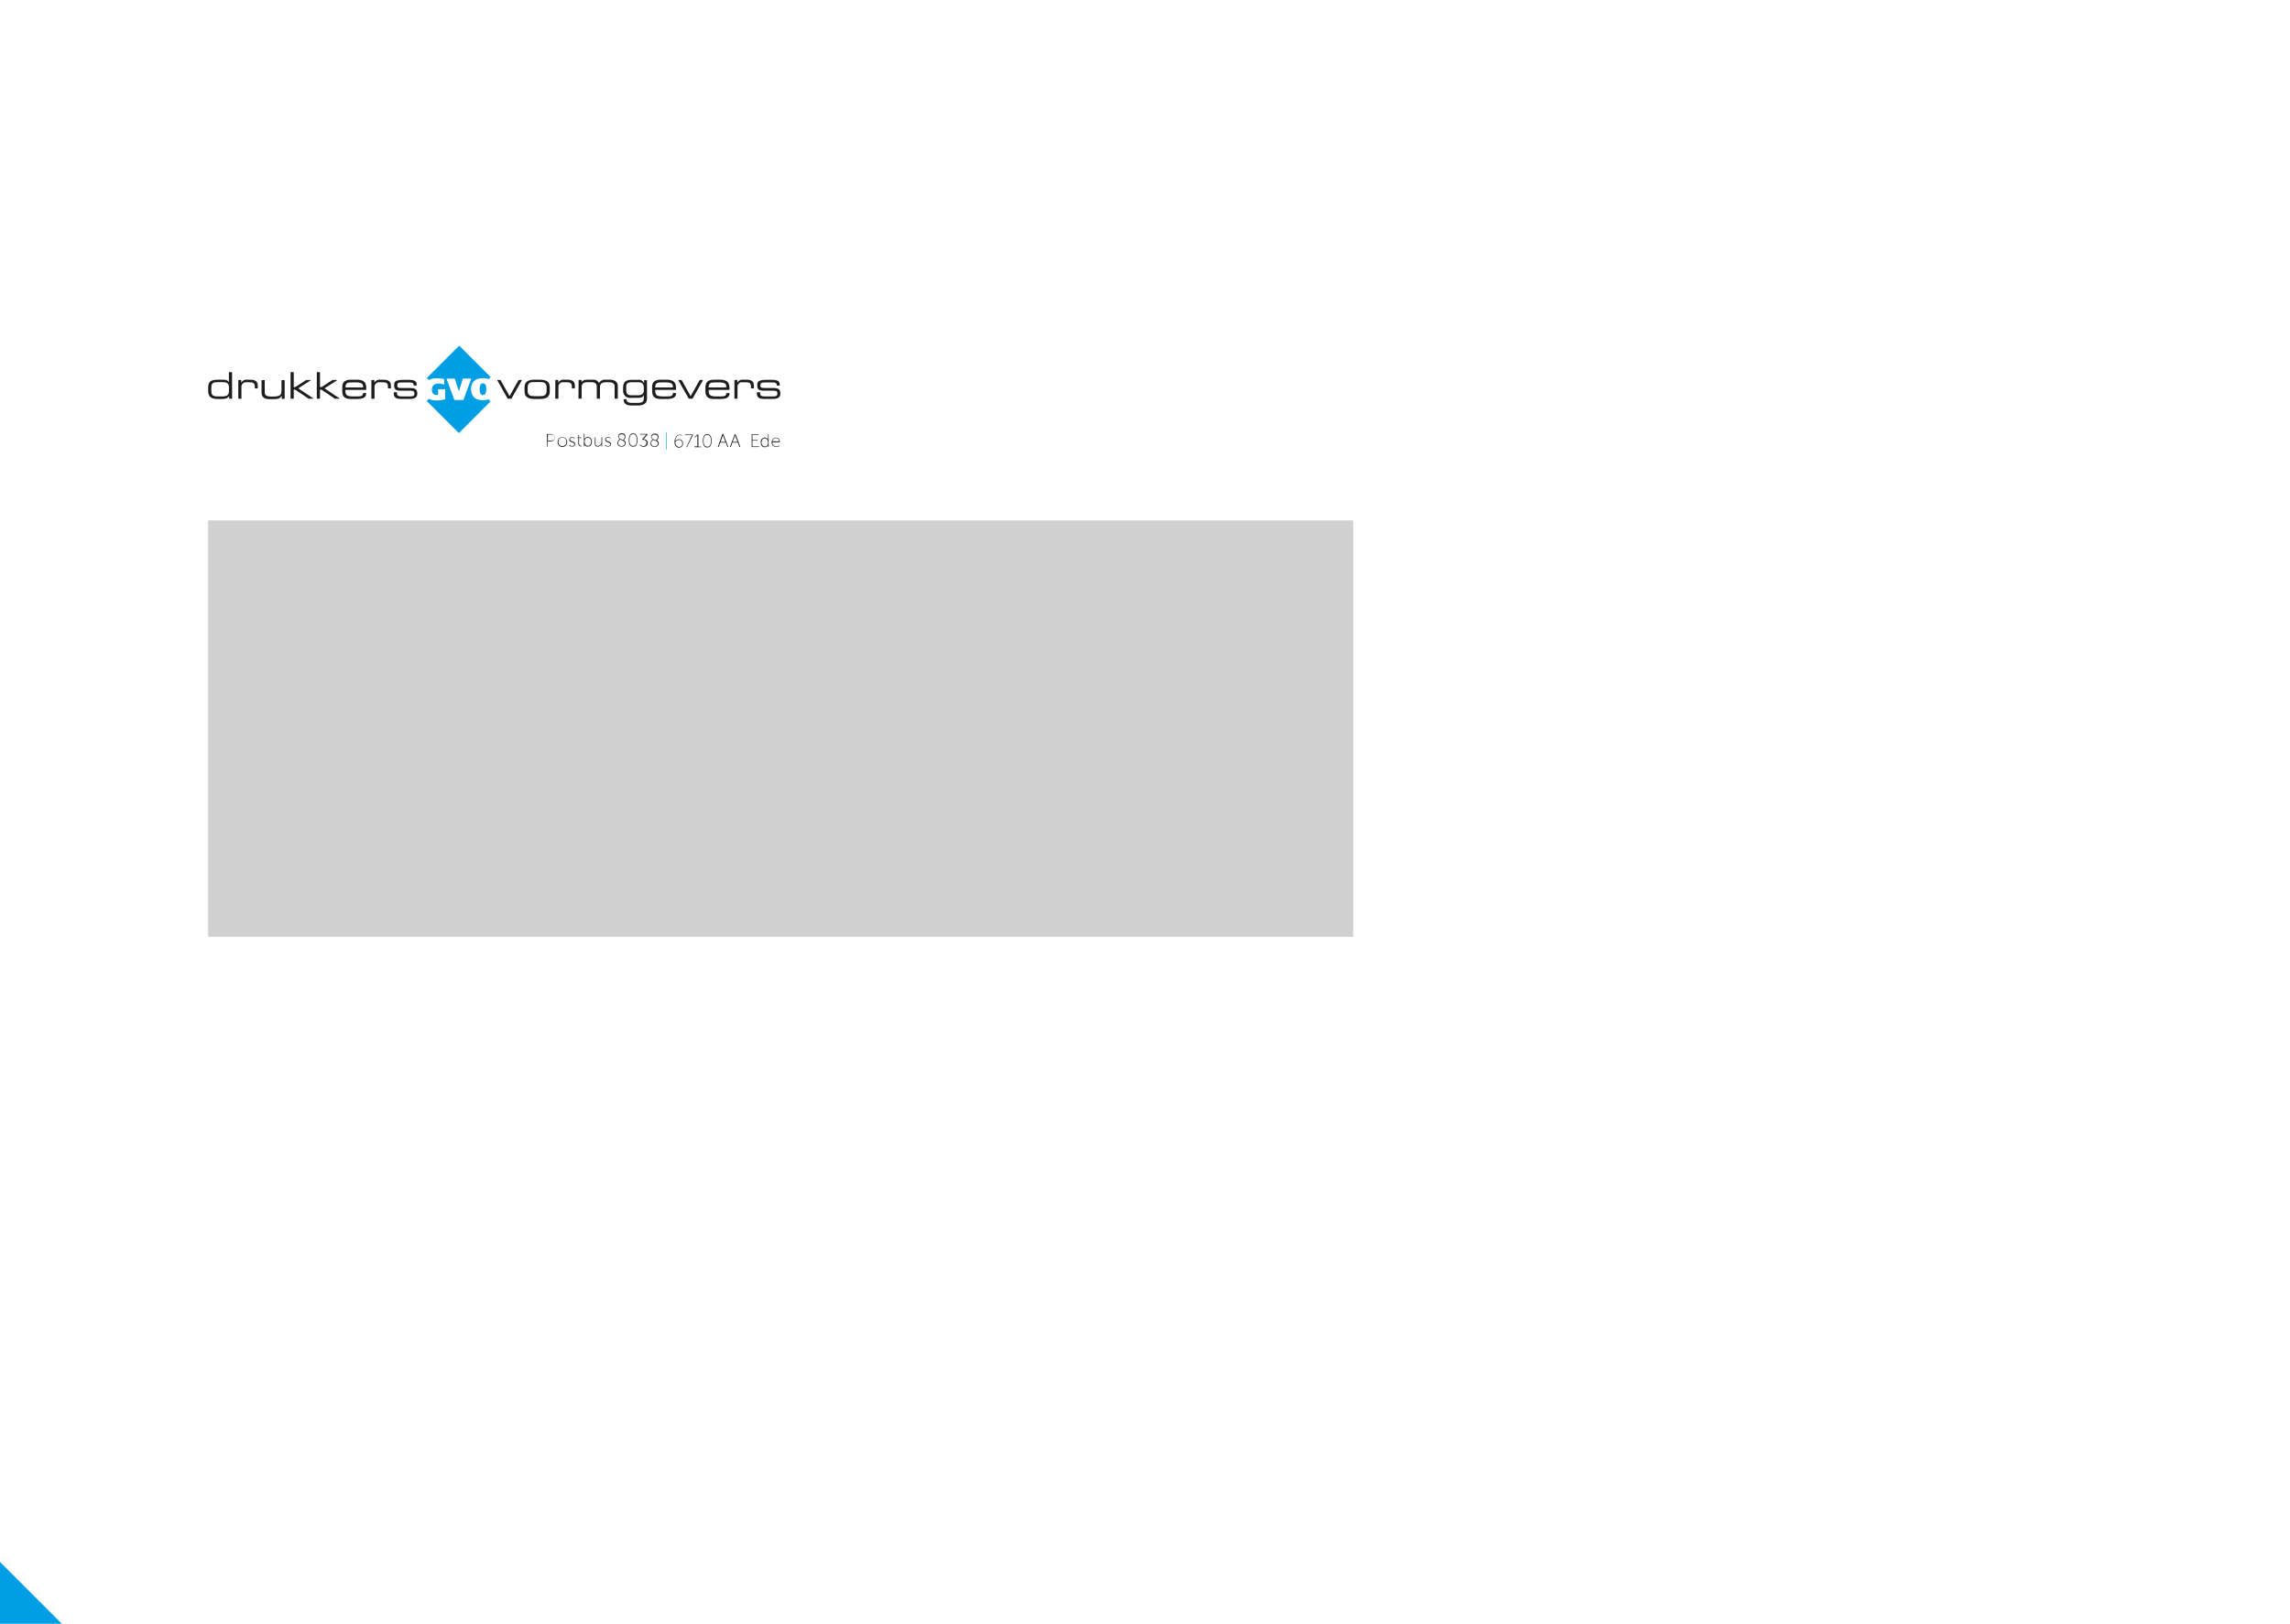 <svg id="Laag_1" data-name="Laag 1" xmlns="http://www.w3.org/2000/svg" xmlns:xlink="http://www.w3.org/1999/xlink" viewBox="0 0 623.62 442.2"><defs><style>.cls-1{fill:none;}.cls-2{fill:#fff;}.cls-3{fill:#d0d0d0;}.cls-4{clip-path:url(#clip-path);}.cls-5{fill:#1d1d1b;}.cls-6{fill:#009fe3;}.cls-7{clip-path:url(#clip-path-2);}</style><clipPath id="clip-path"><rect class="cls-1" width="623.62" height="442.2"/></clipPath><clipPath id="clip-path-2"><rect class="cls-1" x="56.69" y="94.12" width="155.9" height="23.81"/></clipPath></defs><title>Tekengebied 1</title><rect class="cls-2" width="623.62" height="442.2"/><rect class="cls-3" x="56.69" y="141.73" width="311.81" height="113.39"/><g class="cls-4"><path class="cls-5" d="M210.36,120.19a1,1,0,0,1,1-.88.81.81,0,0,1,.8.88Zm-.24.24a1.26,1.26,0,0,0,1.29,1.3,1.33,1.33,0,0,0,.83-.29.08.08,0,0,0,0-.11l0,0a.07.07,0,0,0-.12,0,1.1,1.1,0,0,1-.7.26,1.06,1.06,0,0,1-1.07-1.14h1.93a.08.08,0,0,0,.09-.08c0-.72-.37-1.19-1-1.19a1.22,1.22,0,0,0-1.21,1.32m-2.76,0c0-.7.4-1.11.89-1.11s.87.55.87,1.1c0,.79-.43,1.11-.89,1.11S207.37,121.1,207.37,120.42Zm-.22,0c0,.77.41,1.31,1.08,1.31a1,1,0,0,0,.9-.57h0a.81.81,0,0,0,0,.19v.23a.08.08,0,0,0,.08.08h0a.08.08,0,0,0,.08-.08v-3.33a.08.08,0,0,0-.08-.08h0a.08.08,0,0,0-.08.08v1.21a1,1,0,0,0,0,.21h0a1,1,0,0,0-.86-.57A1.16,1.16,0,0,0,207.15,120.42Zm-2.48,1.17a.08.08,0,0,0,.08.08h1.84a.08.08,0,0,0,.08-.08v0a.08.08,0,0,0-.08-.09h-1.71V120h1.31a.08.08,0,0,0,.09-.08v0a.08.08,0,0,0-.09-.08h-1.31v-1.43h1.62a.08.08,0,0,0,.08-.09v0a.08.08,0,0,0-.08-.08h-1.74a.08.08,0,0,0-.08.08Zm-5.19-1.33.54-1.42c.05-.15.13-.42.13-.42h0s.07.27.13.42l.53,1.42Zm-.72,1.31c0,.06,0,.1.07.1h.05a.09.09,0,0,0,.1-.07l.43-1.14h1.49l.43,1.14a.09.09,0,0,0,.1.07h.06c.07,0,.09,0,.07-.1l-1.25-3.33a.09.09,0,0,0-.1-.07h-.09a.09.09,0,0,0-.1.07Zm-2.57-1.31.54-1.42c.05-.15.13-.42.13-.42h0s.07.27.13.42l.53,1.42Zm-.72,1.31c0,.06,0,.1.07.1h.06a.09.09,0,0,0,.1-.07l.43-1.14h1.49l.43,1.14a.09.09,0,0,0,.1.07h.05c.07,0,.09,0,.07-.1L197,118.24a.09.09,0,0,0-.1-.07h-.09a.09.09,0,0,0-.1.07Zm-2.9,0c-.75,0-1-.7-1-1.6s.21-1.6,1-1.6,1,.7,1,1.6-.21,1.6-1,1.6m0,.21c.89,0,1.18-.79,1.18-1.81s-.29-1.81-1.18-1.81-1.18.8-1.18,1.81.29,1.81,1.18,1.81m-3.42-.14a.08.08,0,0,0,.09.08h1.61a.08.08,0,0,0,.09-.08v0a.08.08,0,0,0-.09-.09h-.69v-3.21a.08.08,0,0,0-.09-.08H190a.14.14,0,0,0-.1,0l-.65.65a.07.07,0,0,0,0,.12l0,0a.07.07,0,0,0,.12,0l.35-.36a1.17,1.17,0,0,0,.19-.21h0s0,.09,0,.18v2.85h-.71a.08.08,0,0,0-.09.09Zm-2.26,0c0,.06,0,.1.06.1h0a.1.1,0,0,0,.1-.06l1.61-3.24a.19.19,0,0,0,0-.11v0c0-.05,0-.08-.09-.08h-2a.08.08,0,0,0-.08.08v0a.08.08,0,0,0,.08.09h1.89a3.12,3.12,0,0,0-.18.32Zm-3-1.21c0-.32.43-.7,1-.7a.83.83,0,0,1,.86.9.85.85,0,0,1-.86,1c-.6,0-1-.68-1-1.17m-.24-.26c0,.9.45,1.64,1.22,1.64a1.06,1.06,0,0,0,1.07-1.17,1,1,0,0,0-1.07-1.11,1.19,1.19,0,0,0-1,.48h0c0-.77.46-1.61,1.27-1.61a1.08,1.08,0,0,1,.44.09.08.08,0,0,0,.11,0l0,0s0-.09,0-.11a1.33,1.33,0,0,0-.53-.11c-1.08,0-1.5,1.13-1.5,2"/><path class="cls-6" d="M181.52,117.75h0a.08.08,0,0,1,.08.08v4.53a.08.08,0,0,1-.08.08h0a.08.08,0,0,1-.08-.08v-4.53a.09.09,0,0,1,.09-.09Z"/><path class="cls-5" d="M177.33,120.68a1.11,1.11,0,0,1,.58-.89c.63.29,1.26.42,1.26,1a.87.87,0,0,1-.91.77.89.89,0,0,1-.93-.85m1.33-.79c-.55-.24-1.19-.4-1.19-.92,0-.35.3-.65.81-.65s.82.26.82.69A1.33,1.33,0,0,1,178.65,119.89Zm-1.55.8a1.08,1.08,0,0,0,1.16,1,1.06,1.06,0,0,0,1.13-1,.85.85,0,0,0-.53-.76,1.51,1.51,0,0,0,.45-1c0-.52-.39-.88-1-.88s-1,.41-1,.86a.82.82,0,0,0,.46.71,1.22,1.22,0,0,0-.6,1m-2.9.62a1.55,1.55,0,0,0,1,.42,1.09,1.09,0,0,0,1.11-1.07,1.05,1.05,0,0,0-1.15-1l1.09-1.26a.13.13,0,0,0,0-.11v0s0-.07-.09-.07H174.4a.08.08,0,0,0-.08.08v0a.08.08,0,0,0,.08.08H176a1.6,1.6,0,0,0-.15.16l-.94,1.1a.11.11,0,0,0,0,.11v0a.09.09,0,0,0,.1.07h.17a.85.85,0,1,1,.06,1.7,1.3,1.3,0,0,1-.88-.37.08.08,0,0,0-.12,0l0,0a.07.07,0,0,0,0,.12m-1.83.21c-.75,0-1-.69-1-1.6s.21-1.6,1-1.6,1,.7,1,1.6-.21,1.6-1,1.6m0,.21c.89,0,1.18-.79,1.18-1.81s-.29-1.81-1.18-1.81-1.18.8-1.18,1.81.29,1.81,1.18,1.81m-4.07-1.05a1.11,1.11,0,0,1,.58-.89c.63.29,1.26.42,1.26,1a.87.87,0,0,1-.91.77.89.89,0,0,1-.93-.85m1.33-.79c-.55-.24-1.19-.4-1.19-.92,0-.35.3-.65.81-.65s.82.26.82.69A1.33,1.33,0,0,1,169.63,119.89Zm-1.55.8a1.08,1.08,0,0,0,1.16,1,1.06,1.06,0,0,0,1.12-1,.85.85,0,0,0-.53-.76,1.51,1.51,0,0,0,.45-1c0-.52-.39-.88-1-.88s-1,.41-1,.86a.82.82,0,0,0,.46.71,1.22,1.22,0,0,0-.6,1m-3.44.74a1.23,1.23,0,0,0,.85.3.72.72,0,0,0,.8-.68c0-.83-1.37-.63-1.37-1.28,0-.33.28-.46.57-.46a.92.92,0,0,1,.57.18.08.08,0,0,0,.12,0l0,0a.08.08,0,0,0,0-.11,1.06,1.06,0,0,0-.68-.21.71.71,0,0,0-.8.67c0,.82,1.38.64,1.38,1.27,0,.31-.27.47-.57.47a1.1,1.1,0,0,1-.71-.26.08.08,0,0,0-.12,0l0,0a.08.08,0,0,0,0,.11m-2.81-.67c0,.64.21,1,.82,1a1.14,1.14,0,0,0,1-.7h0a1,1,0,0,0,0,.21v.35a.08.08,0,0,0,.09.09h0a.08.08,0,0,0,.09-.09v-2.33a.08.08,0,0,0-.09-.08h0a.08.08,0,0,0-.09.08v1.13a1.07,1.07,0,0,1-1,1.14c-.56,0-.62-.41-.62-.85v-1.42a.08.08,0,0,0-.08-.08h0a.08.08,0,0,0-.08.08Zm-2.76-.33c0-.79.43-1.11.89-1.11s.87.43.87,1.11-.4,1.11-.89,1.11-.87-.55-.87-1.1m-.2,1.16a.08.08,0,0,0,.09.09h0a.08.08,0,0,0,.08-.09v-.2a1.12,1.12,0,0,0,0-.22h0a1,1,0,0,0,.87.57,1.16,1.16,0,0,0,1.12-1.31c0-.77-.41-1.31-1.08-1.31a1,1,0,0,0-.91.56h0a1,1,0,0,0,0-.21v-1.21a.08.08,0,0,0-.08-.08h0a.08.08,0,0,0-.09.08Zm-1.54-.82c0,.55.24.92.83.92a.07.07,0,0,0,.09-.08v0c0-.05,0-.08-.1-.08s-.61-.07-.61-.75v-1.37h.57a.08.08,0,0,0,.08-.08v0a.08.08,0,0,0-.08-.08h-.57v-.62a.08.08,0,0,0-.08-.08h0a.08.08,0,0,0-.09.08v.63h-.24a.08.08,0,0,0-.09.08v0a.08.08,0,0,0,.09.08h.24Zm-2.5.66a1.23,1.23,0,0,0,.85.3.72.72,0,0,0,.8-.68c0-.83-1.37-.63-1.37-1.28,0-.33.28-.46.57-.46a.92.92,0,0,1,.56.18.08.08,0,0,0,.12,0l0,0a.08.08,0,0,0,0-.11,1.06,1.06,0,0,0-.68-.21.71.71,0,0,0-.8.67c0,.82,1.38.64,1.38,1.27,0,.31-.27.47-.57.47a1.1,1.1,0,0,1-.71-.26.08.08,0,0,0-.12,0l0,0a.08.08,0,0,0,0,.11m-2.93-1a1.08,1.08,0,1,1,2.15,0,1.08,1.08,0,1,1-2.15,0m-.22,0a1.3,1.3,0,1,0,2.59,0,1.29,1.29,0,0,0-2.59,0M149.2,120v-1.65h.93a.83.83,0,1,1,0,1.65Zm-.21,1.56a.08.08,0,0,0,.08.09h0a.08.08,0,0,0,.08-.09v-1.36h.94a1,1,0,1,0,0-2h-1.07a.08.08,0,0,0-.08.08Z"/></g><polygon class="cls-5" points="135.38 103.48 136.29 103.48 138.76 107.88 141.24 103.48 142.15 103.48 139.27 108.58 138.25 108.58 135.38 103.48"/><g class="cls-7"><path class="cls-5" d="M142.85,105.47c0-1.68,1.19-2.07,2.82-2.07h1.23c1.63,0,2.82.39,2.82,2.07v1.12c0,1.68-1.19,2.07-2.82,2.07h-1.23c-1.63,0-2.82-.39-2.82-2.07Zm6,0c0-1.19-.7-1.42-1.7-1.42H145.4c-1,0-1.7.23-1.7,1.42v1c0,1.19.7,1.42,1.7,1.42h1.75c1,0,1.7-.23,1.7-1.42Z"/><path class="cls-5" d="M151.23,103.48h.8v.74h0a1.59,1.59,0,0,1,1.56-.82h.81c1.61,0,2.14.52,2.14,1.77v.61h-.8v-.22c0-1.26-.26-1.46-1.79-1.46h-.53a1.22,1.22,0,0,0-1.35,1.24v3.24h-.86Z"/><path class="cls-5" d="M157.57,103.48h.8v.6h0c.36-.53.85-.68,1.71-.68h1.39a1.65,1.65,0,0,1,1.65.94,1.87,1.87,0,0,1,1.89-.94h1c1.38,0,2.23.6,2.23,1.76v3.42h-.86v-3.32c0-.59-.26-1.16-1.63-1.16h-.61c-1.55,0-1.76.64-1.76,1.46v3h-.86v-3.09c0-1-.31-1.39-1.68-1.39H160c-1.1,0-1.61.46-1.61,1.28v3.2h-.86Z"/><path class="cls-5" d="M176.19,108.57c0,1.54-1.35,1.85-2.42,1.85h-1.94c-1.58,0-2-.87-2-1.52v-.17h.8v.14c0,.66.68.85,1.48.85h.84c1.7,0,2.38,0,2.38-1.4v-.76h0c-.18.48-.53.79-1.73.79h-1.77a1.87,1.87,0,0,1-2.14-2v-.85c0-1.85,1.34-2.06,2.3-2.06h1.83a1.43,1.43,0,0,1,1.57,1h0v-.91h.8Zm-.86-2.91c0-.95-.32-1.56-1.53-1.56h-1.75c-.88,0-1.51.24-1.52,1.08v.94c0,1.17.41,1.53,1.46,1.53h1.66c1.23,0,1.68-.49,1.68-1.37Z"/><path class="cls-5" d="M177.57,105.46c0-1.85,1.28-2.06,2.5-2.06h1.38c1.54,0,2.65.39,2.65,2.21v.57h-5.66v.32c0,1.16.56,1.46,2.06,1.46h1.18c1.08,0,1.52-.14,1.57-.92h.86v.1c0,1.17-1,1.52-2.57,1.52H180c-1.12,0-2.4-.21-2.4-2.09Zm5.66-.32c0-.52-.39-1-1.79-1h-1.26c-1.36,0-1.68.22-1.76,1.38h4.8Z"/><polygon class="cls-5" points="184.69 103.48 185.6 103.48 188.08 107.88 190.56 103.48 191.47 103.48 188.59 108.58 187.57 108.58 184.69 103.48"/><path class="cls-5" d="M192.11,105.46c0-1.85,1.28-2.06,2.5-2.06H196c1.54,0,2.65.39,2.65,2.21v.57H193v.32c0,1.16.56,1.46,2.06,1.46h1.18c1.08,0,1.52-.14,1.57-.92h.86v.1c0,1.17-1,1.52-2.57,1.52H194.5c-1.12,0-2.4-.21-2.4-2.09Zm5.66-.32c0-.52-.39-1-1.79-1h-1.26c-1.36,0-1.68.22-1.76,1.38h4.8Z"/><path class="cls-5" d="M200,103.48h.8v.74h0a1.59,1.59,0,0,1,1.56-.82h.81c1.61,0,2.14.52,2.14,1.77v.61h-.8v-.22c0-1.26-.26-1.46-1.79-1.46h-.53a1.22,1.22,0,0,0-1.35,1.24v3.24H200Z"/><path class="cls-5" d="M206.2,106.82h.8v.25c0,.63.33.89,1.21.89H210c1.29,0,1.7,0,1.7-.81v0c0-.49-.14-.76-1.17-.76h-2.65c-1.21,0-1.66-.39-1.66-1.36v-.3c0-.83.47-1.29,2.59-1.29h1.32c1.94,0,2.21.56,2.21,1.28V105h-.8v-.05c0-.78-.52-.8-1.46-.8h-1.5c-1.23,0-1.5.12-1.5.7V105c0,.42.14.66,1,.66h2.27c1.29,0,2.17.13,2.17,1.51v0c0,1.43-1.32,1.48-2.37,1.48h-1.58c-1.27,0-2.46,0-2.46-1.53Z"/><path class="cls-6" d="M130.62,106c0,.63.1,1.6.9,1.6s.9-1,.91-1.61-.07-1.6-.92-1.6-.89,1.07-.89,1.61"/><path class="cls-6" d="M131.52,109c-2,0-3.22-1-3.23-3s1.18-3,3.21-3a4.29,4.29,0,0,1,1.56.26l.56-.57-8.57-8.56-8.81,8.81.56.56a4.28,4.28,0,0,1,2-.48,8.37,8.37,0,0,1,2.17.21v1.56a3.38,3.38,0,0,0-1.53-.33c-1.11,0-1.84.56-1.83,1.62,0,.8.33,1.49,1.22,1.49a1.4,1.4,0,0,0,.47-.05V106h1.91v2.73a8.22,8.22,0,0,1-2.41.32,4.19,4.19,0,0,1-2-.44l-.6.59,8.77,8.75,8.62-8.63-.58-.59a4.32,4.32,0,0,1-1.58.27m-7.69-.08-2.16-5.8h2.28l1.11,3.47,1.08-3.48h2.28l-2.13,5.81Z"/><path class="cls-5" d="M63.2,108.58h-.8v-.81h0c-.25.62-.95.89-1.85.89h-1.2c-1.56,0-2.65-.39-2.65-2.15v-.9c0-1.63.63-2.21,2.7-2.21H60.7c1,0,1.45.23,1.63.76h0v-2.82h.86Zm-5.65-2.08c0,1,.31,1.46,1.71,1.46h1.4c1.28,0,1.69-.54,1.69-1.47v-1c0-1.22-.71-1.42-1.87-1.42H59.32c-1.18,0-1.77.22-1.77,1.4Z"/><path class="cls-5" d="M64.89,103.49h.8v.74h0a1.59,1.59,0,0,1,1.56-.82h.81c1.61,0,2.14.52,2.14,1.77v.61h-.8v-.22c0-1.26-.26-1.46-1.79-1.46H67.1a1.22,1.22,0,0,0-1.35,1.24v3.24h-.86Z"/><path class="cls-5" d="M76.72,107.7h0c-.32.79-1,1-2.06,1H73.35c-1.61,0-2.12-.81-2.12-1.73v-3.45h.86v3.24c0,.75.21,1.24,1.88,1.24h.22c2,0,2.47-.38,2.47-1.58v-2.9h.86v5.09h-.8Z"/><polygon class="cls-5" points="79.13 101.35 79.99 101.35 79.99 105.41 80.41 105.41 83.38 103.48 84.72 103.48 84.74 103.5 81.22 105.76 85.41 108.56 85.39 108.58 84.05 108.58 80.36 106.11 79.99 106.11 79.99 108.58 79.13 108.58 79.13 101.35"/><polygon class="cls-5" points="86.28 101.35 87.14 101.35 87.14 105.41 87.56 105.41 90.53 103.48 91.87 103.48 91.89 103.5 88.37 105.76 92.56 108.56 92.54 108.58 91.2 108.58 87.51 106.11 87.14 106.11 87.14 108.58 86.28 108.58 86.28 101.35"/><path class="cls-5" d="M93.21,105.46c0-1.85,1.28-2.06,2.5-2.06h1.38c1.54,0,2.65.39,2.65,2.21v.57H94.06v.32c0,1.16.56,1.46,2.06,1.46H97.3c1.08,0,1.52-.14,1.57-.92h.86v.1c0,1.17-1,1.52-2.57,1.52H95.6c-1.12,0-2.4-.21-2.4-2.09Zm5.66-.32c0-.52-.39-1-1.79-1H95.82c-1.36,0-1.68.22-1.76,1.38h4.8Z"/><path class="cls-5" d="M101.15,103.49h.8v.74h0a1.59,1.59,0,0,1,1.56-.82h.81c1.61,0,2.14.52,2.14,1.77v.61h-.8v-.22c0-1.26-.26-1.46-1.79-1.46h-.53a1.22,1.22,0,0,0-1.35,1.24v3.24h-.86Z"/><path class="cls-5" d="M107.3,106.82h.8v.25c0,.63.33.89,1.21.89h1.84c1.29,0,1.7,0,1.7-.81v0c0-.49-.14-.76-1.17-.76H109c-1.21,0-1.66-.39-1.66-1.36v-.3c0-.83.47-1.29,2.59-1.29h1.32c1.94,0,2.21.56,2.21,1.28V105h-.8v-.05c0-.78-.52-.8-1.46-.8h-1.5c-1.23,0-1.5.12-1.5.7V105c0,.42.14.66,1,.66h2.27c1.29,0,2.17.13,2.17,1.51v0c0,1.43-1.32,1.48-2.37,1.48h-1.58c-1.27,0-2.46,0-2.46-1.53Z"/></g><polygon class="cls-6" points="0 425.37 0 442.2 16.84 442.2 0 425.37"/></svg>